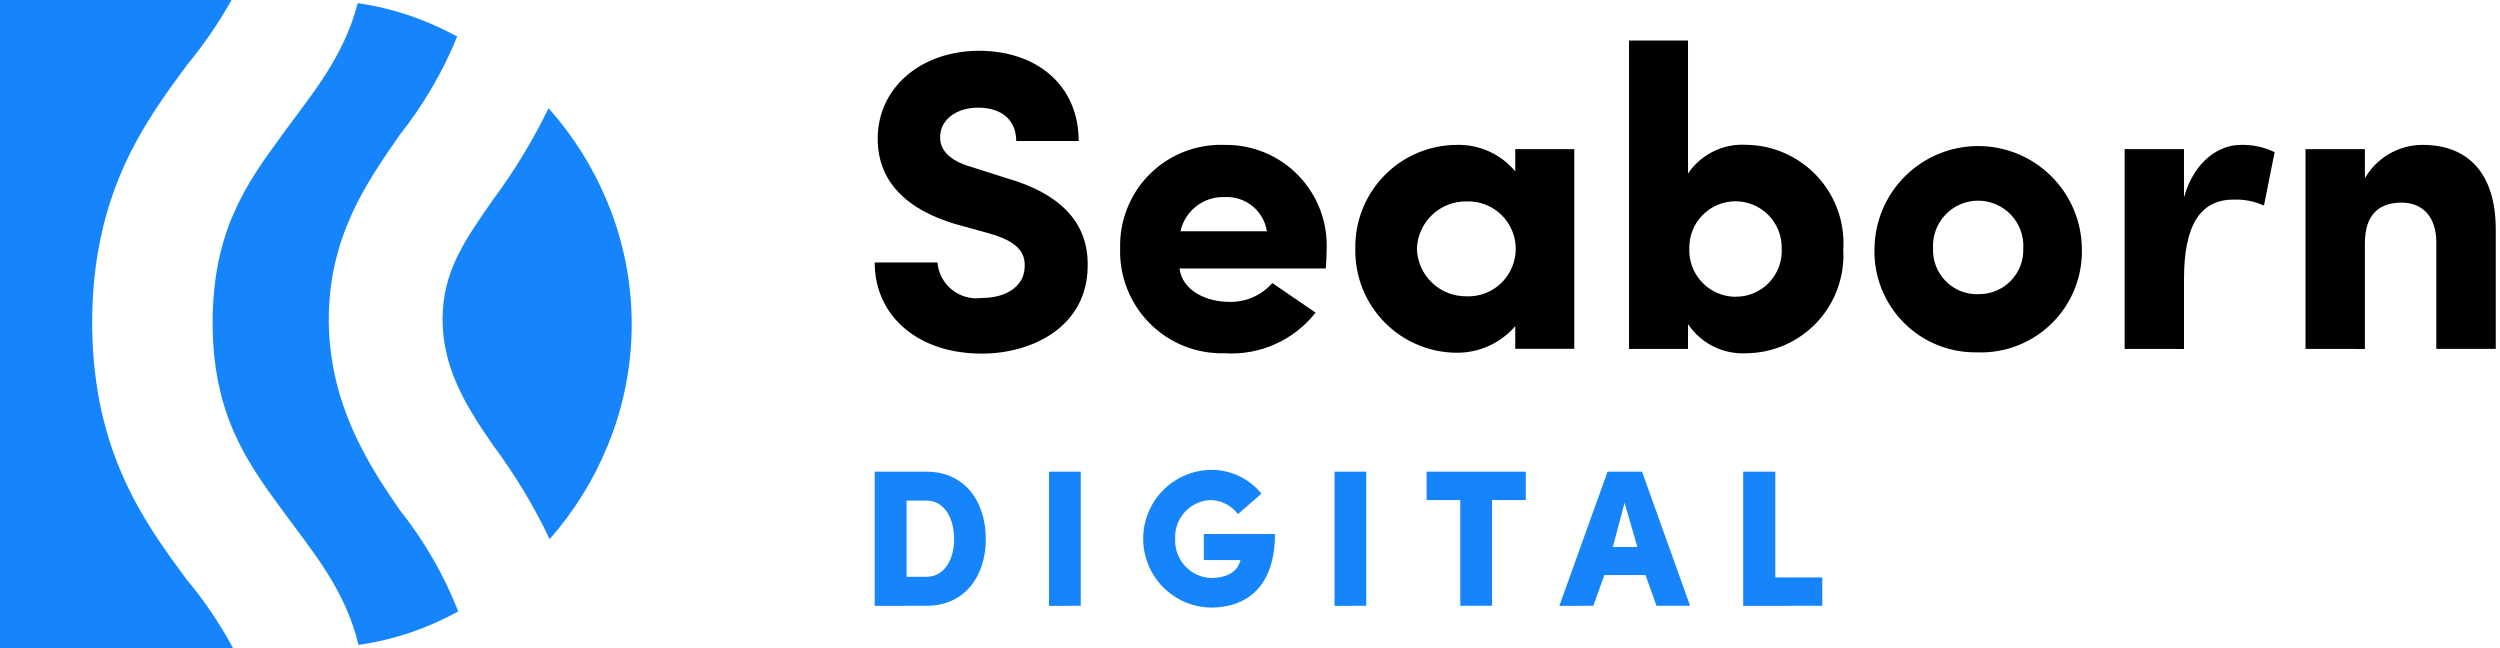 <svg xmlns="http://www.w3.org/2000/svg" width="540" height="140" viewBox="0 0 540 140" fill="none"><path d="M212.024 76.379C223.295 76.379 234.745 70.373 234.933 57.717C235.116 51.618 232.899 42.934 217.474 38.502L209.9 36.085C203.713 34.343 203.064 31.293 203.064 29.63C203.064 25.842 206.578 23.253 211.286 23.253C216.642 23.253 219.508 26.209 219.508 30.458H232.992C232.992 18.267 223.755 10.969 211.47 10.969C199.278 10.969 189.58 18.638 189.58 30.001C189.58 35.729 191.981 43.953 206.02 48.295L213.687 50.419C220.164 52.266 221.444 54.761 221.335 57.624C221.241 61.782 217.454 64.367 212.005 64.367C210.872 64.516 209.721 64.432 208.622 64.123C207.522 63.814 206.497 63.285 205.608 62.568C204.718 61.851 203.984 60.961 203.448 59.953C202.912 58.944 202.587 57.837 202.491 56.698H188.932C188.932 68.155 198.169 76.379 212.024 76.379ZM264.489 76.304C268.235 76.551 271.985 75.881 275.414 74.351C278.842 72.822 281.846 70.479 284.165 67.526L274.819 61.134C273.651 62.47 272.198 63.529 270.569 64.232C268.939 64.935 267.173 65.266 265.399 65.199C260.874 65.199 255.424 62.981 254.776 57.995H286.367C286.461 56.886 286.551 55.132 286.551 54.023C286.687 51.057 286.214 48.094 285.162 45.318C284.109 42.542 282.498 40.011 280.43 37.881C278.361 35.752 275.878 34.069 273.134 32.936C270.389 31.804 267.442 31.246 264.474 31.297C261.501 31.188 258.538 31.69 255.767 32.773C252.996 33.856 250.477 35.496 248.366 37.592C246.254 39.688 244.596 42.196 243.493 44.959C242.389 47.722 241.865 50.682 241.952 53.656C241.858 56.647 242.376 59.625 243.475 62.408C244.573 65.191 246.228 67.721 248.338 69.841C250.448 71.962 252.969 73.629 255.747 74.74C258.524 75.852 261.499 76.384 264.489 76.304V76.304ZM273.648 49.955H254.975C255.454 47.791 256.679 45.865 258.435 44.514C260.191 43.163 262.366 42.474 264.579 42.567C266.736 42.46 268.857 43.156 270.531 44.52C272.206 45.884 273.316 47.82 273.648 49.955ZM314.753 76.191C317.134 76.194 319.488 75.682 321.653 74.691C323.818 73.7 325.743 72.252 327.296 70.447V75.344H340.043V32.219H327.296V37.022C325.769 35.182 323.846 33.711 321.671 32.719C319.495 31.727 317.124 31.24 314.733 31.293C311.808 31.295 308.913 31.881 306.216 33.015C303.52 34.15 301.077 35.811 299.03 37.901C296.983 39.992 295.373 42.469 294.295 45.189C293.217 47.909 292.692 50.817 292.75 53.742C292.691 56.668 293.216 59.577 294.294 62.297C295.372 65.018 296.982 67.496 299.03 69.587C301.077 71.678 303.521 73.339 306.218 74.474C308.915 75.608 311.811 76.194 314.737 76.195L314.753 76.191ZM316.877 63.996C314.084 64.064 311.378 63.023 309.35 61.102C307.322 59.181 306.136 56.535 306.051 53.742C306.14 50.955 307.325 48.316 309.35 46.398C311.374 44.481 314.074 43.441 316.861 43.504C318.231 43.466 319.595 43.703 320.872 44.202C322.149 44.7 323.313 45.449 324.295 46.405C325.278 47.361 326.059 48.504 326.592 49.767C327.125 51.03 327.4 52.387 327.4 53.758C327.4 55.129 327.125 56.486 326.592 57.749C326.059 59.012 325.278 60.155 324.295 61.111C323.313 62.067 322.149 62.816 320.872 63.314C319.595 63.812 318.231 64.05 316.861 64.012L316.877 63.996ZM377.267 76.304C380.127 76.27 382.949 75.656 385.565 74.501C388.181 73.345 390.536 71.671 392.487 69.58C394.438 67.489 395.946 65.024 396.918 62.334C397.891 59.644 398.308 56.785 398.146 53.93C398.335 51.055 397.938 48.172 396.979 45.455C396.019 42.738 394.518 40.245 392.565 38.127C390.613 36.009 388.25 34.309 385.621 33.133C382.992 31.956 380.151 31.326 377.271 31.282C374.803 31.118 372.335 31.605 370.114 32.693C367.892 33.781 365.995 35.432 364.611 37.483V8.751H351.868V75.363H364.611V70.002C365.987 72.066 367.879 73.734 370.1 74.839C372.32 75.945 374.791 76.45 377.267 76.304ZM374.866 64.11C373.518 64.101 372.186 63.822 370.948 63.287C369.71 62.753 368.593 61.975 367.662 60.999C366.731 60.024 366.006 58.871 365.53 57.61C365.054 56.348 364.837 55.004 364.892 53.656C364.865 52.329 365.104 51.01 365.594 49.777C366.083 48.543 366.814 47.419 367.743 46.472C368.672 45.524 369.781 44.771 371.004 44.257C372.227 43.743 373.541 43.478 374.868 43.478C376.195 43.478 377.509 43.743 378.732 44.257C379.956 44.771 381.064 45.524 381.994 46.472C382.923 47.419 383.653 48.543 384.143 49.777C384.632 51.01 384.871 52.329 384.845 53.656C384.92 55.008 384.717 56.361 384.248 57.631C383.78 58.901 383.055 60.061 382.119 61.039C381.184 62.017 380.057 62.793 378.809 63.318C377.562 63.843 376.22 64.106 374.866 64.09V64.11ZM427.238 76.121C430.21 76.205 433.167 75.681 435.93 74.582C438.692 73.483 441.201 71.831 443.302 69.728C445.404 67.624 447.054 65.114 448.152 62.351C449.249 59.587 449.771 56.629 449.686 53.656C449.608 47.766 447.214 42.143 443.022 38.005C438.829 33.866 433.177 31.546 427.287 31.546C421.397 31.546 415.744 33.866 411.552 38.005C407.36 42.143 404.965 47.766 404.888 53.656C404.795 56.621 405.309 59.574 406.399 62.333C407.488 65.092 409.129 67.6 411.222 69.701C413.315 71.803 415.815 73.455 418.569 74.555C421.323 75.656 424.273 76.182 427.238 76.101V76.121ZM427.238 63.555C425.94 63.581 424.651 63.342 423.45 62.851C422.248 62.36 421.16 61.628 420.251 60.701C419.343 59.774 418.634 58.671 418.168 57.459C417.701 56.248 417.488 54.953 417.54 53.656C417.465 52.33 417.662 51.002 418.117 49.755C418.573 48.507 419.279 47.365 420.191 46.4C421.103 45.434 422.203 44.665 423.423 44.139C424.642 43.613 425.957 43.342 427.285 43.342C428.613 43.342 429.927 43.613 431.147 44.139C432.367 44.665 433.466 45.434 434.378 46.4C435.291 47.365 435.996 48.507 436.452 49.755C436.908 51.002 437.104 52.33 437.029 53.656C437.076 54.959 436.855 56.258 436.381 57.472C435.907 58.686 435.189 59.79 434.271 60.715C433.354 61.641 432.256 62.369 431.047 62.854C429.837 63.339 428.541 63.571 427.238 63.536V63.555ZM471.743 75.379V60.295C471.743 48.931 475.065 43.113 482.456 43.113C484.712 43.029 486.958 43.472 489.014 44.406L491.321 32.859C489.019 31.753 486.484 31.217 483.931 31.297C479.5 31.297 473.957 34.624 471.739 42.66V32.219H458.922V75.363L471.743 75.379ZM510.814 75.379V52.544C510.814 45.983 514.234 43.765 518.759 43.765C523.1 43.765 526.242 46.628 526.242 52.356V75.359H539.083V49.587C539.083 37.299 532.985 31.293 523.287 31.293C520.759 31.294 518.276 31.96 516.087 33.224C513.898 34.489 512.081 36.308 510.818 38.498V32.219H497.993V75.363L510.814 75.379Z" fill="black"></path><path d="M200.113 130.855C208.265 130.855 212.934 124.627 212.934 116.407C212.934 108.187 208.265 101.877 200.113 101.877H188.932V130.867L200.113 130.855ZM200.113 124.588H195.819V108.125H200.113C204.087 108.125 206.094 112.123 206.094 116.415C206.094 120.706 204.087 124.584 200.113 124.584V124.588ZM233.437 130.855V101.877H226.59V130.867L233.437 130.855ZM261.468 131.245C269.58 131.245 275.393 126.45 275.393 115.341H260.027V120.98H267.933C267.32 123.674 264.778 124.849 261.46 124.849C259.332 124.728 257.338 123.772 255.911 122.188C254.484 120.604 253.739 118.521 253.839 116.391C253.784 115.34 253.938 114.288 254.292 113.296C254.647 112.305 255.194 111.393 255.903 110.614C256.611 109.836 257.467 109.206 258.421 108.76C259.375 108.315 260.408 108.063 261.46 108.019C262.615 108.039 263.75 108.322 264.78 108.847C265.809 109.372 266.704 110.126 267.398 111.05L272.473 106.633C271.146 104.998 269.466 103.685 267.558 102.794C265.65 101.902 263.565 101.455 261.46 101.487C257.575 101.576 253.879 103.182 251.163 105.961C248.447 108.741 246.927 112.473 246.927 116.36C246.927 120.247 248.447 123.979 251.163 126.759C253.879 129.539 257.575 131.145 261.46 131.234L261.468 131.245ZM295.108 130.855V101.877H288.261V130.867L295.108 130.855ZM322.28 130.855V108.008H329.572V101.877H308.14V108.008H315.421V130.855H322.28ZM344.165 130.855L346.543 124.217H355.432L357.81 130.855H365.059L354.683 101.877H347.226L336.822 130.867L344.165 130.855ZM353.668 118.149H348.374L350.915 108.597L353.668 118.149ZM393.617 130.855V124.713H383.467V101.877H376.529V130.867L393.617 130.855Z" fill="#1685FC"></path><path d="M50.018 0C47.215 4.989 43.971 9.715 40.324 14.124C31.232 26.447 19.91 41.782 19.91 69.783V69.506V69.791V70.635C20.211 97.914 31.333 113.006 40.308 125.162C44.151 129.749 47.51 134.722 50.33 140H0V0H50.018ZM77.26 0.676C83.211 1.528 89.007 3.237 94.468 5.752C95.926 6.423 97.357 7.133 98.763 7.88C95.647 15.515 91.466 22.671 86.344 29.134C79.215 39.415 71.021 51.044 71.021 69.08V68.803V69.088V69.803C71.318 87.324 79.34 100.054 86.336 110.148C91.625 116.784 95.89 124.176 98.989 132.077C97.581 132.837 96.139 133.556 94.663 134.233C89.199 136.748 83.398 138.458 77.443 139.309C74.613 127.497 67.562 119.179 61.69 111.171L60.882 110.073C53.106 99.53 45.958 89.28 45.922 69.65C45.958 50.021 53.106 39.779 60.882 29.228L61.683 28.115C67.363 20.364 74.175 12.316 77.15 1.086L77.26 0.676ZM118.481 23.359C123.761 29.277 128.017 36.034 131.076 43.352C134.609 51.754 136.437 60.775 136.454 69.891C136.471 79.006 134.676 88.034 131.173 96.449C128.165 103.764 123.957 110.525 118.723 116.454C115.319 109.301 111.22 102.499 106.485 96.149C100.203 87.129 95.628 79.198 95.589 68.936C95.635 58.701 100.207 52.145 106.485 43.137C111.025 37.025 114.994 30.509 118.341 23.671L118.481 23.359Z" fill="#1685FC"></path></svg>
